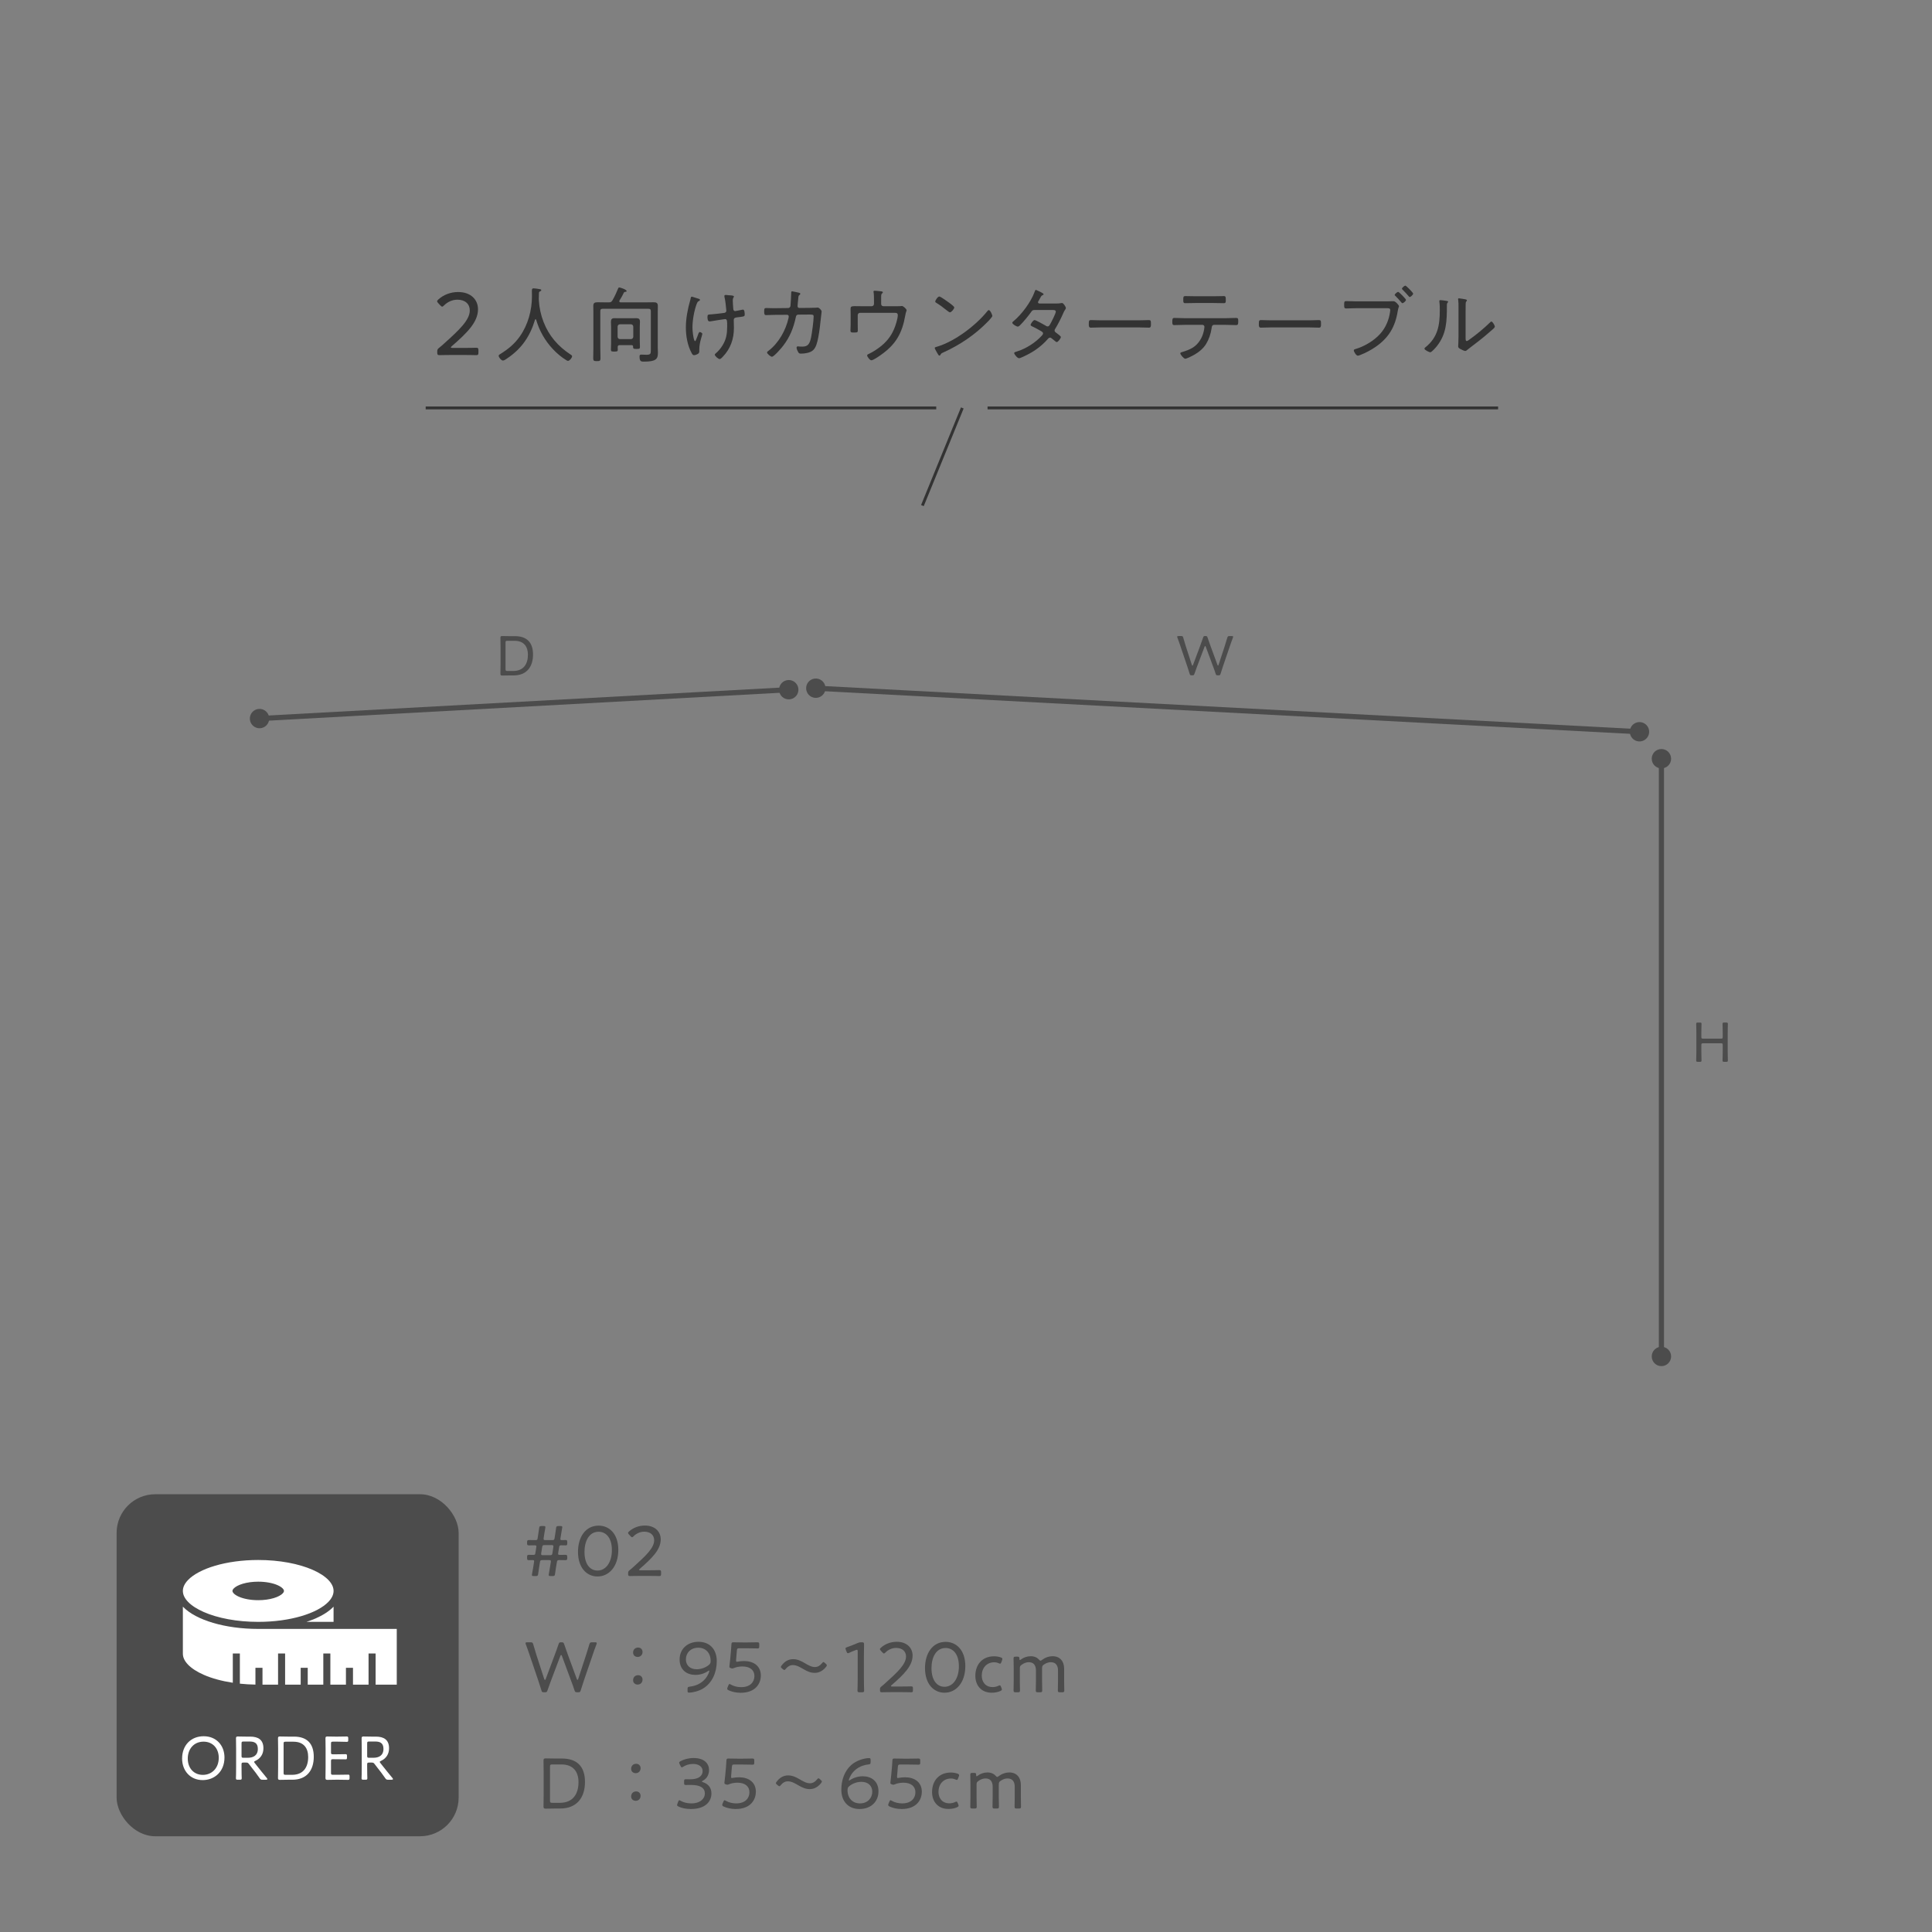 <?xml version="1.0" encoding="UTF-8"?>
<svg xmlns="http://www.w3.org/2000/svg" version="1.1" viewBox="0 0 750 750">
  <rect x="0" y="0" width="750" height="750" fill="#808080" stroke="none"/>
  <defs>
    <style>
      .cls-1 {
        fill: none;
      }

      .cls-2 {
        fill: #fff;
      }

      .cls-3 {
        fill: #333;
      }

      .cls-4 {
        fill: #4c4c4c;
      }
    </style>
  </defs>
  <!-- Generator: Adobe Illustrator 28.6.0, SVG Export Plug-In . SVG Version: 1.2.0 Build 709)  -->
  <g>
    <g id="layout">
      <g>
        <rect class="cls-4" x="45.27" y="580.063" width="132.774" height="132.774" rx="15" ry="15"/>
        <g>
          <path class="cls-2" d="M100.241,632.344c-6.464-.001-12.474-.856-17.508-2.342-5.033-1.493-9.1-3.586-11.689-6.247l-.054-.059v18.277c.001,1.406.64,2.821,2.021,4.255,1.374,1.424,3.471,2.793,6.126,3.95,3.09,1.353,6.94,2.409,11.24,3.064v-11.353h2.738v11.706c1.947.208,3.967.331,6.046.364v-6.526h2.738v6.55h6.045v-12.093h2.738v12.093h6.045v-6.55h2.738v6.55h6.046v-12.093h2.738v12.093h6.046v-6.55h2.738v6.55h6.045v-12.093h2.738v12.093h8.213v-21.639h-53.784Z"/>
          <path class="cls-2" d="M118.957,629.606h10.533v-5.91l-.054.059c-1.726,1.778-4.112,3.291-6.998,4.554-1.084.473-2.262.898-3.482,1.297Z"/>
          <path class="cls-2" d="M79.137,625.802c5.309,2.323,12.811,3.807,21.104,3.804,6.22,0,11.992-.829,16.732-2.23,4.741-1.392,8.439-3.385,10.497-5.525,1.381-1.434,2.02-2.848,2.021-4.255-.001-1.408-.64-2.82-2.021-4.255-1.374-1.424-3.471-2.792-6.126-3.95-5.309-2.325-12.811-3.808-21.103-3.804-6.22-.001-11.993.829-16.733,2.228-4.741,1.391-8.439,3.385-10.497,5.526-1.381,1.434-2.02,2.847-2.021,4.255.001,1.406.64,2.821,2.021,4.255,1.374,1.424,3.471,2.793,6.126,3.95ZM90.755,616.619c.597-.632,1.854-1.339,3.521-1.823,1.666-.492,3.733-.793,5.964-.791,2.973-.004,5.66.537,7.484,1.339.912.396,1.6.858,1.998,1.275.406.426.507.732.508.978-.001.245-.102.552-.508.979-.596.631-1.853,1.339-3.52,1.823-1.666.492-3.732.791-5.963.791-2.974.003-5.661-.537-7.485-1.339-.912-.396-1.6-.858-2-1.275-.406-.427-.505-.734-.507-.979.001-.246.1-.552.507-.978Z"/>
        </g>
        <g>
          <path class="cls-2" d="M87.142,682.265c0,5.556-3.961,8.768-8.454,8.768-4.879,0-7.995-3.695-7.995-8.357,0-5.145,3.406-8.671,8.382-8.671,4.903,0,8.067,3.575,8.067,8.261ZM72.891,682.676c0,3.696,2.343,6.329,5.869,6.329,3.358,0,6.16-2.488,6.16-6.643,0-3.671-2.367-6.256-5.894-6.256-3.769,0-6.135,2.874-6.135,6.57Z"/>
          <path class="cls-2" d="M93.763,686.058c0,.749,0,1.739.024,2.56.024.821.048,1.498.048,1.667,0,.507-.145.604-.725.604h-.797c-.58,0-.725-.096-.725-.604,0-.145.024-.773.048-1.546.024-.87.024-1.933.024-2.681v-7.126c0-1.425-.048-3.961-.048-4.13,0-.531.169-.7.7-.7.169,0,1.981.048,3.116.048h1.691c3.043,0,5.145,1.159,5.145,4.517,0,2.271-1.135,3.986-3.14,4.903-.314.145-.459.242-.459.387,0,.121.072.242.241.459l.797,1.015c1.208,1.546,2.294,2.874,3.889,4.807.145.169.193.29.193.411,0,.169-.193.241-.556.241h-1.304c-.628,0-.797-.096-1.16-.628-1.014-1.473-1.98-2.753-2.995-4.01l-1.111-1.449c-.362-.483-.556-.58-1.16-.58h-1.014c-.604,0-.725.121-.725.725v1.111ZM93.763,681.637c0,.604.121.725.725.725h1.739c1.957,0,3.865-.797,3.865-3.454,0-2.439-1.57-2.85-3.164-2.85h-2.439c-.604,0-.725.121-.725.725v4.855Z"/>
          <path class="cls-2" d="M111.734,690.888c-1.135,0-2.947.048-3.116.048-.531,0-.7-.169-.7-.7,0-.169.048-2.706.048-4.106v-7.222c0-1.425-.048-3.937-.048-4.106,0-.531.169-.7.7-.7.169,0,1.981.048,3.116.048h2.391c4.976,0,7.681,2.633,7.681,7.826,0,5.217-2.681,8.913-8.333,8.913h-1.739ZM110.092,688.255c0,.604.121.725.725.725h2.584c4.372,0,6.232-2.971,6.232-6.908,0-3.454-1.715-5.942-5.7-5.942h-3.116c-.604,0-.725.121-.725.725v11.401Z"/>
          <path class="cls-2" d="M131.711,688.956c1.159,0,3.02-.048,3.454-.048s.531.145.531.701v.604c0,.58-.097.725-.604.725-.387,0-2.223-.048-3.382-.048h-1.546c-.966,0-2.681.048-3.02.048-.507,0-.797-.072-.797-.7,0-.169.048-2.706.048-4.106v-7.222c0-1.425-.048-3.937-.048-4.106,0-.531.169-.7.7-.7.169,0,1.981.048,3.116.048h1.039c1.208,0,3.068-.048,3.382-.048.507,0,.604.145.604.725v.652c0,.58-.096.701-.604.701-.314,0-2.222-.072-3.382-.072h-1.98c-.604,0-.725.121-.725.725v3.454c0,.604.121.725.725.725h1.498c1.135,0,3.067-.048,3.381-.048.507,0,.604.145.604.725v.58c0,.556-.097.701-.531.701-.483,0-2.053-.048-4.952-.048-.604,0-.725.121-.725.725v4.589c0,.604.121.725.725.725h2.488Z"/>
          <path class="cls-2" d="M142.533,686.058c0,.749,0,1.739.024,2.56.024.821.048,1.498.048,1.667,0,.507-.145.604-.725.604h-.797c-.58,0-.725-.096-.725-.604,0-.145.024-.773.048-1.546.024-.87.024-1.933.024-2.681v-7.126c0-1.425-.048-3.961-.048-4.13,0-.531.169-.7.7-.7.169,0,1.981.048,3.116.048h1.691c3.043,0,5.145,1.159,5.145,4.517,0,2.271-1.135,3.986-3.14,4.903-.314.145-.459.242-.459.387,0,.121.072.242.241.459l.797,1.015c1.208,1.546,2.294,2.874,3.889,4.807.145.169.193.29.193.411,0,.169-.193.241-.556.241h-1.304c-.628,0-.797-.096-1.16-.628-1.014-1.473-1.98-2.753-2.995-4.01l-1.111-1.449c-.362-.483-.556-.58-1.16-.58h-1.014c-.604,0-.725.121-.725.725v1.111ZM142.533,681.637c0,.604.121.725.725.725h1.739c1.957,0,3.865-.797,3.865-3.454,0-2.439-1.57-2.85-3.164-2.85h-2.439c-.604,0-.725.121-.725.725v4.855Z"/>
        </g>
      </g>
      <g>
        <path class="cls-4" d="M207.239,611.817c-.56,0-.756-.084-.756-.42,0-.112.028-.252.057-.42.168-.784.279-1.512.392-2.184l.392-2.464c.028-.112.028-.224.028-.308,0-.28-.14-.392-.644-.392-.42,0-1.036.028-1.4.028-.588,0-.7-.168-.7-.84v-.392c0-.728.141-.84.868-.84.588.028,1.008.028,1.624.028.561,0,.645-.196.729-.7l.363-2.324c.028-.112.028-.224.028-.308,0-.28-.14-.392-.7-.392-.812,0-1.399.028-2.044.028-.728,0-.868-.112-.868-.84v-.392c0-.728.141-.84.868-.84.588,0,1.232.028,2.296.028.729,0,.868-.112.952-.84l.252-1.652c.112-.644.224-1.4.309-2.1.084-.756.224-.868.951-.868h.729c.56,0,.756.084.756.42,0,.112-.028.252-.056.42-.141.728-.252,1.512-.364,2.128l-.252,1.652c-.028.14-.028.28-.028.364,0,.392.168.476.729.476h2.575c.729,0,.868-.112.98-.84l.252-1.652c.084-.588.196-1.372.308-2.1.084-.756.225-.868.952-.868h.7c.56,0,.756.084.756.42,0,.112-.028.252-.056.42-.141.784-.252,1.512-.364,2.156l-.28,1.764c-.027.112-.027.224-.027.308,0,.28.14.392.615.392.505,0,1.064-.028,1.4-.028.561,0,.645.196.645.84v.392c0,.644-.084.84-.645.84-.504,0-.896-.028-1.68-.028-.616,0-.729.168-.812.672l-.392,2.38c-.028.084-.028.168-.028.252,0,.308.168.42.729.42.896,0,1.428,0,1.96-.028.756,0,.868.112.868.84v.392c0,.728-.112.84-.868.84-.532-.028-1.064-.028-2.185-.028-.728,0-.868.112-.979.84l-.393,2.352c-.084.616-.195,1.372-.308,2.128-.084.756-.224.868-.952.868h-.756c-.56,0-.756-.084-.756-.42,0-.112.028-.252.056-.42.141-.756.252-1.512.364-2.156l.392-2.352c.028-.14.028-.28.028-.364,0-.392-.168-.476-.728-.476h-2.549c-.728,0-.867.112-.979.84l-.364,2.324c-.112.644-.196,1.4-.308,2.156-.084.756-.225.868-.952.868h-.729ZM210.095,602.885c-.028.14-.028.28-.028.364,0,.392.168.476.729.476h2.688c.729,0,.868-.112.98-.84l.336-2.24c.028-.14.028-.28.028-.364,0-.392-.169-.476-.729-.476h-2.66c-.728,0-.868.112-.979.84l-.364,2.24Z"/>
        <path class="cls-4" d="M240.028,601.653c0,6.524-3.668,10.332-8.064,10.332-4.172,0-7.588-3.332-7.588-9.576,0-5.6,2.856-10.164,8.008-10.164,4.116,0,7.645,3.164,7.645,9.408ZM226.896,602.465c0,4.704,2.128,7.224,5.067,7.224,3.137,0,5.572-3.052,5.572-7.952,0-4.732-2.268-7.112-5.152-7.112-3.695,0-5.487,3.612-5.487,7.84Z"/>
        <path class="cls-4" d="M251.899,609.577c.784,0,1.876,0,2.716-.028.645-.028,1.148-.028,1.316-.028.588,0,.7.168.7.84v.616c0,.672-.112.84-.7.84-.141,0-.616,0-1.204-.028-.868-.028-2.016-.028-2.828-.028h-3.472c-.756,0-1.792,0-2.604.028-.616.028-1.12.028-1.288.028-.588,0-.699-.168-.699-.84v-.196c0-.7.084-.84.672-1.316.476-.364.952-.784,1.372-1.176,4.872-4.368,8.063-7.392,8.063-10.36,0-1.96-1.399-3.332-3.836-3.332-1.708,0-3.164.784-4.144,1.764-.252.252-.42.392-.588.392-.169,0-.337-.14-.616-.42l-.588-.644c-.225-.252-.364-.42-.364-.588,0-.196.14-.364.42-.616,1.512-1.344,3.64-2.268,6.104-2.268,3.977,0,6.16,2.408,6.16,5.348,0,4.004-3.359,7.308-8.12,11.452-.224.196-.308.308-.308.392,0,.112.168.168.504.168h3.332Z"/>
        <path class="cls-4" d="M213.875,652.488c-.448,1.204-.868,2.352-1.316,3.64-.224.7-.336.812-1.063.812h-.309c-.756,0-.84-.112-1.036-.84-.392-1.26-.756-2.408-1.176-3.668l-3.332-9.828c-.476-1.4-.924-2.744-1.512-4.256-.084-.224-.112-.364-.112-.476,0-.28.196-.336.672-.336h1.232c.756,0,.896.112,1.092.84.42,1.456.812,2.744,1.232,4.088l3.023,9.352c.084.224.168.336.28.336.084,0,.196-.112.28-.308l3.472-9.296c.532-1.428,1.008-2.716,1.512-4.228.225-.672.364-.784.98-.784h.252c.616,0,.756.112.979.784.504,1.512.98,2.828,1.484,4.2l3.416,9.296c.084.224.168.308.28.308.084,0,.168-.112.252-.336l3.052-9.324c.42-1.344.84-2.604,1.26-4.088.224-.728.364-.84,1.12-.84h1.092c.477,0,.672.056.672.336,0,.112-.027.252-.111.476-.588,1.54-1.064,2.856-1.513,4.228l-3.388,9.884c-.42,1.232-.784,2.38-1.176,3.668-.225.7-.309.812-1.064.812h-.308c-.756,0-.84-.112-1.092-.812-.42-1.288-.812-2.436-1.288-3.64l-3.584-9.688c-.084-.224-.196-.336-.28-.336-.112,0-.224.112-.308.336l-3.668,9.688Z"/>
        <path class="cls-4" d="M249.435,641.288c0,1.036-.7,1.932-1.903,1.932-1.009,0-1.765-.672-1.765-1.68,0-1.036.672-1.96,1.96-1.96.952,0,1.708.672,1.708,1.708ZM249.435,652.012c0,1.036-.7,1.932-1.903,1.932-1.009,0-1.765-.672-1.765-1.68,0-1.036.672-1.96,1.96-1.96.952,0,1.708.672,1.708,1.708Z"/>
        <path class="cls-4" d="M271.135,637.34c4.34,0,7.111,2.884,7.111,7.504,0,4.228-1.624,8.372-5.319,10.64-1.681,1.036-4.116,1.596-5.433,1.596-.476,0-.588-.168-.588-.784v-.588c0-.756.112-.868.868-.952,2.66-.308,4.816-1.484,6.244-3.332.672-.868,1.344-2.296,1.344-2.772,0-.084-.028-.14-.084-.14-.084,0-.224.056-.42.196-1.344.924-3.108,1.484-4.9,1.484-3.22,0-6.132-1.82-6.132-5.992,0-4.116,3.108-6.86,7.309-6.86ZM271.078,639.636c-3.052,0-4.815,2.128-4.815,4.536,0,2.212,1.54,3.836,4.199,3.836,1.597,0,3.36-.588,4.648-1.624.7-.56.756-.952.756-1.624,0-3.164-1.988-5.124-4.788-5.124Z"/>
        <path class="cls-4" d="M288.887,644.816c3.557,0,6.468,1.848,6.468,5.6,0,3.136-2.044,6.72-7.84,6.72-1.68,0-3.359-.364-4.62-.952-.42-.196-.588-.364-.588-.616,0-.14.028-.308.141-.56l.279-.672c.168-.42.28-.616.477-.616.084,0,.252.084.56.252,1.064.616,2.492.98,3.92.98,3.668,0,5.181-2.1,5.181-4.34,0-2.324-1.792-3.696-4.62-3.696-1.261,0-2.408.224-3.332.616-.28.112-.42.168-.616.168-.14,0-.308-.028-.588-.14-.448-.168-.561-.252-.561-.532,0-.112,0-.224.028-.364.112-.868.196-1.68.28-2.52l.308-3.304c.084-1.036.112-1.652.168-2.464.028-.672.141-.84.729-.84.363,0,2.492.056,3.863.056h1.456c1.372,0,3.696-.056,4.061-.056.588,0,.7.168.7.84v.728c0,.644-.112.812-.616.812-.561,0-2.772-.056-4.145-.056h-2.996c-.728,0-.84.112-.924.84l-.308,3.696v.252c0,.336.056.448.308.448.112,0,.252-.028.42-.056.7-.14,1.54-.224,2.408-.224Z"/>
        <path class="cls-4" d="M320.975,646.468c0,.168-.112.364-.308.616-1.148,1.428-2.604,2.324-4.396,2.324-1.652,0-2.939-.644-4.228-1.372-1.456-.812-2.717-1.652-4.284-1.652-1.036,0-1.988.532-2.688,1.428-.252.308-.42.476-.588.476-.14,0-.308-.112-.588-.336l-.308-.252c-.309-.252-.448-.42-.448-.616,0-.168.112-.336.336-.616,1.12-1.484,2.576-2.38,4.424-2.38,1.652,0,2.996.672,4.229,1.372,1.428.812,2.716,1.68,4.228,1.68,1.092,0,2.016-.56,2.716-1.456.252-.308.42-.476.588-.476s.336.14.588.364l.309.28c.28.252.42.42.42.616Z"/>
        <path class="cls-4" d="M335.368,651.34c0,.812,0,1.932.028,2.884.027.924.056,1.848.056,2.016,0,.588-.168.7-.84.7h-.896c-.672,0-.84-.112-.84-.7,0-.196.028-1.008.056-1.988.028-.98.028-2.1.028-2.912v-10.22c0-.476-.056-.672-.308-.672-.112,0-.28.028-.477.112-.896.336-1.764.7-2.464,1.036-.252.112-.42.168-.56.168-.252,0-.364-.196-.532-.616l-.252-.672c-.084-.224-.14-.392-.14-.532,0-.252.195-.392.644-.532,1.176-.42,2.744-1.008,3.864-1.512.644-.28.924-.364,1.624-.364h.224c.729,0,.84.14.84.868,0,.952-.056,3.5-.056,4.732v8.204Z"/>
        <path class="cls-4" d="M349.674,654.7c.784,0,1.876,0,2.716-.028.645-.028,1.148-.028,1.316-.028.588,0,.7.168.7.84v.616c0,.672-.112.84-.7.84-.141,0-.616,0-1.204-.028-.868-.028-2.016-.028-2.828-.028h-3.472c-.756,0-1.792,0-2.604.028-.616.028-1.12.028-1.288.028-.588,0-.699-.168-.699-.84v-.196c0-.7.084-.84.672-1.316.476-.364.952-.784,1.372-1.176,4.872-4.368,8.063-7.392,8.063-10.36,0-1.96-1.399-3.332-3.836-3.332-1.708,0-3.164.784-4.144,1.764-.252.252-.42.392-.588.392-.169,0-.337-.14-.616-.42l-.588-.644c-.225-.252-.364-.42-.364-.588,0-.196.14-.364.42-.616,1.512-1.344,3.64-2.268,6.104-2.268,3.977,0,6.16,2.408,6.16,5.348,0,4.004-3.359,7.308-8.12,11.452-.224.196-.308.308-.308.392,0,.112.168.168.504.168h3.332Z"/>
        <path class="cls-4" d="M374.735,646.776c0,6.524-3.668,10.332-8.064,10.332-4.172,0-7.588-3.332-7.588-9.576,0-5.6,2.856-10.164,8.008-10.164,4.116,0,7.645,3.164,7.645,9.408ZM361.603,647.588c0,4.704,2.128,7.224,5.067,7.224,3.137,0,5.572-3.052,5.572-7.952,0-4.732-2.268-7.112-5.152-7.112-3.695,0-5.487,3.612-5.487,7.84Z"/>
        <path class="cls-4" d="M388.93,655.848c0,.28-.196.42-.616.616-.868.392-2.016.644-3.276.644-4.424,0-6.411-3.164-6.411-6.552,0-4.312,2.632-7.588,7.308-7.588.924,0,1.82.168,2.548.42.448.168.645.336.645.616,0,.112-.028.252-.112.476l-.252.7c-.168.448-.28.644-.504.644-.141,0-.336-.056-.588-.168-.477-.224-1.064-.364-1.681-.364-3.023,0-4.872,2.268-4.872,5.18,0,2.156,1.177,4.452,4.284,4.452.729,0,1.54-.196,2.128-.476.28-.14.448-.196.588-.196.225,0,.336.196.504.616l.168.448c.084.224.141.392.141.532Z"/>
        <path class="cls-4" d="M395.903,652.6c0,1.26.056,3.276.056,3.64,0,.588-.168.7-.84.7h-.812c-.673,0-.841-.112-.841-.7,0-.364.057-2.38.057-3.64v-5.124c0-1.288-.057-3.304-.057-3.668,0-.588.168-.7.841-.7h.644c.644,0,.784.14.784.784,0,.364.056.532.196.532.084,0,.224-.084.42-.224,1.063-.784,2.352-1.26,3.779-1.26,1.372,0,2.492.504,3.221,1.344.252.28.392.392.56.392.14,0,.308-.084.56-.28,1.177-.896,2.633-1.456,4.2-1.456,2.772,0,4.424,1.96,4.424,4.788v4.872c0,1.26.057,3.276.057,3.64,0,.588-.168.7-.84.7h-.812c-.672,0-.84-.112-.84-.7,0-.364.056-2.38.056-3.64v-4.144c0-1.96-.896-3.192-2.8-3.192-.812,0-1.68.252-2.604.868-.7.476-.784.756-.784,1.596v4.872c0,1.26.056,3.276.056,3.64,0,.588-.168.7-.84.7h-.812c-.672,0-.84-.112-.84-.7,0-.364.057-2.38.057-3.64v-4.144c0-1.96-.868-3.192-2.772-3.192-.896,0-1.876.308-2.828,1.036-.504.364-.644.616-.644,1.26v5.04Z"/>
        <path class="cls-4" d="M215.414,702.064c-1.315,0-3.416.056-3.611.056-.616,0-.812-.196-.812-.812,0-.196.056-3.136.056-4.76v-8.372c0-1.652-.056-4.564-.056-4.76,0-.616.196-.812.812-.812.195,0,2.296.056,3.611.056h2.772c5.768,0,8.903,3.052,8.903,9.072,0,6.048-3.107,10.332-9.659,10.332h-2.017ZM213.511,699.012c0,.7.14.84.84.84h2.996c5.067,0,7.224-3.444,7.224-8.008,0-4.004-1.988-6.888-6.608-6.888h-3.611c-.7,0-.84.14-.84.84v13.216Z"/>
        <path class="cls-4" d="M248.678,686.412c0,1.036-.7,1.932-1.903,1.932-1.009,0-1.765-.672-1.765-1.68,0-1.036.672-1.96,1.96-1.96.952,0,1.708.672,1.708,1.708ZM248.678,697.136c0,1.036-.7,1.932-1.903,1.932-1.009,0-1.765-.672-1.765-1.68,0-1.036.672-1.96,1.96-1.96.952,0,1.708.672,1.708,1.708Z"/>
        <path class="cls-4" d="M272.451,691.564c0,.084.141.168.393.252,2.296.756,3.332,2.352,3.332,4.424,0,2.996-2.24,6.02-7.98,6.02-1.903,0-3.611-.392-4.731-.924-.42-.196-.616-.336-.616-.616,0-.14.056-.308.14-.532l.252-.7c.141-.42.252-.616.448-.616.14,0,.336.084.588.224.952.532,2.38.98,4.061.98,3.668,0,5.292-1.988,5.292-3.836,0-2.128-1.681-3.332-5.433-3.332-.7,0-1.624.028-1.987.028-.561,0-.645-.196-.645-.84v-.56c0-.644.084-.84.645-.84.363,0,1.147.028,1.707.028,3.584,0,4.845-1.54,4.845-3.192,0-1.68-1.456-2.772-3.725-2.772-1.512,0-2.855.476-3.779,1.064-.252.168-.448.252-.588.252-.196,0-.309-.196-.505-.588l-.336-.672c-.111-.252-.168-.42-.168-.56,0-.252.168-.392.561-.588,1.315-.7,3.052-1.204,5.04-1.204,4.228,0,5.992,2.212,5.992,4.676,0,1.428-.589,3.192-2.437,4.144-.28.14-.364.224-.364.28Z"/>
        <path class="cls-4" d="M286.953,689.94c3.557,0,6.468,1.848,6.468,5.6,0,3.136-2.044,6.72-7.84,6.72-1.68,0-3.359-.364-4.62-.952-.42-.196-.588-.364-.588-.616,0-.14.028-.308.141-.56l.279-.672c.168-.42.28-.616.477-.616.084,0,.252.084.56.252,1.064.616,2.492.98,3.92.98,3.668,0,5.181-2.1,5.181-4.34,0-2.324-1.792-3.696-4.62-3.696-1.261,0-2.408.224-3.332.616-.28.112-.42.168-.616.168-.14,0-.308-.028-.588-.14-.448-.168-.561-.252-.561-.532,0-.112,0-.224.028-.364.112-.868.196-1.68.28-2.52l.308-3.304c.084-1.036.112-1.652.168-2.464.028-.672.141-.84.729-.84.363,0,2.492.056,3.863.056h1.456c1.372,0,3.696-.056,4.061-.056.588,0,.7.168.7.84v.728c0,.644-.112.812-.616.812-.561,0-2.772-.056-4.145-.056h-2.996c-.728,0-.84.112-.924.84l-.308,3.696v.252c0,.336.056.448.308.448.112,0,.252-.028.42-.056.7-.14,1.54-.224,2.408-.224Z"/>
        <path class="cls-4" d="M319.042,691.592c0,.168-.112.364-.308.616-1.148,1.428-2.604,2.324-4.396,2.324-1.652,0-2.939-.644-4.228-1.372-1.456-.812-2.717-1.652-4.284-1.652-1.036,0-1.988.532-2.688,1.428-.252.308-.42.476-.588.476-.14,0-.308-.112-.588-.336l-.308-.252c-.309-.252-.448-.42-.448-.616,0-.168.112-.336.336-.616,1.12-1.484,2.576-2.38,4.424-2.38,1.652,0,2.996.672,4.229,1.372,1.428.812,2.716,1.68,4.228,1.68,1.092,0,2.016-.56,2.716-1.456.252-.308.42-.476.588-.476s.336.14.588.364l.309.28c.28.252.42.42.42.616Z"/>
        <path class="cls-4" d="M334.918,689.548c3.22,0,6.104,1.792,6.104,5.852,0,4.116-3.08,6.86-7.308,6.86-4.341,0-7.112-2.884-7.112-7.532,0-3.612,1.204-7.168,3.808-9.52,2.044-1.848,5.181-2.716,6.973-2.716.476,0,.588.168.588.784v.728c0,.756-.112.868-.868.952-2.828.336-5.068,1.624-6.496,3.696-.476.728-1.092,1.988-1.092,2.408,0,.084.028.14.084.14.084,0,.224-.056.42-.196,1.344-.896,3.108-1.456,4.9-1.456ZM329.71,693.356c-.561.448-.7.868-.7,1.596,0,3.164,2.016,5.124,4.815,5.124,3.024,0,4.788-2.128,4.788-4.536,0-2.212-1.54-3.836-4.228-3.836-1.597,0-3.389.588-4.676,1.652Z"/>
        <path class="cls-4" d="M351.382,689.94c3.556,0,6.468,1.848,6.468,5.6,0,3.136-2.044,6.72-7.84,6.72-1.68,0-3.359-.364-4.62-.952-.42-.196-.588-.364-.588-.616,0-.14.028-.308.141-.56l.279-.672c.168-.42.28-.616.477-.616.084,0,.252.084.56.252,1.064.616,2.492.98,3.92.98,3.668,0,5.181-2.1,5.181-4.34,0-2.324-1.792-3.696-4.62-3.696-1.261,0-2.408.224-3.332.616-.28.112-.42.168-.616.168-.14,0-.308-.028-.588-.14-.448-.168-.561-.252-.561-.532,0-.112,0-.224.028-.364.112-.868.196-1.68.28-2.52l.308-3.304c.084-1.036.112-1.652.168-2.464.028-.672.141-.84.729-.84.363,0,2.492.056,3.863.056h1.456c1.372,0,3.696-.056,4.061-.056.588,0,.7.168.7.84v.728c0,.644-.112.812-.616.812-.561,0-2.772-.056-4.145-.056h-2.996c-.728,0-.84.112-.924.84l-.308,3.696v.252c0,.336.056.448.308.448.112,0,.252-.028.42-.056.7-.14,1.54-.224,2.408-.224Z"/>
        <path class="cls-4" d="M372.13,700.972c0,.28-.196.42-.616.616-.868.392-2.016.644-3.276.644-4.424,0-6.411-3.164-6.411-6.552,0-4.312,2.632-7.588,7.308-7.588.924,0,1.82.168,2.548.42.448.168.645.336.645.616,0,.112-.028.252-.112.476l-.252.7c-.168.448-.28.644-.504.644-.141,0-.336-.056-.588-.168-.477-.224-1.064-.364-1.681-.364-3.023,0-4.872,2.268-4.872,5.18,0,2.156,1.177,4.452,4.284,4.452.729,0,1.54-.196,2.128-.476.28-.14.448-.196.588-.196.225,0,.336.196.504.616l.168.448c.084.224.141.392.141.532Z"/>
        <path class="cls-4" d="M379.103,697.724c0,1.26.056,3.276.056,3.64,0,.588-.168.7-.84.7h-.812c-.673,0-.841-.112-.841-.7,0-.364.057-2.38.057-3.64v-5.124c0-1.288-.057-3.304-.057-3.668,0-.588.168-.7.841-.7h.644c.644,0,.784.14.784.784,0,.364.056.532.196.532.084,0,.224-.084.42-.224,1.063-.784,2.352-1.26,3.779-1.26,1.372,0,2.492.504,3.221,1.344.252.28.392.392.56.392.14,0,.308-.084.56-.28,1.177-.896,2.633-1.456,4.2-1.456,2.772,0,4.424,1.96,4.424,4.788v4.872c0,1.26.057,3.276.057,3.64,0,.588-.168.7-.84.7h-.812c-.672,0-.84-.112-.84-.7,0-.364.056-2.38.056-3.64v-4.144c0-1.96-.896-3.192-2.8-3.192-.812,0-1.68.252-2.604.868-.7.476-.784.756-.784,1.596v4.872c0,1.26.056,3.276.056,3.64,0,.588-.168.7-.84.7h-.812c-.673,0-.841-.112-.841-.7,0-.364.057-2.38.057-3.64v-4.144c0-1.96-.868-3.192-2.772-3.192-.896,0-1.876.308-2.828,1.036-.504.364-.644.616-.644,1.26v5.04Z"/>
      </g>
      <g>
        <rect class="cls-4" x="643.961" y="294.343" width="2" height="232.414"/>
        <circle class="cls-4" cx="644.961" cy="294.531" r="3.76"/>
        <path class="cls-4" d="M641.202,526.568c0,2.076,1.684,3.76,3.76,3.76s3.76-1.684,3.76-3.76c0-2.076-1.684-3.76-3.76-3.76s-3.76,1.684-3.76,3.76Z"/>
      </g>
      <g>
        <rect class="cls-4" x="475.571" y="115.326" width="2" height="320.571" transform="translate(176.168 736.958) rotate(-86.972)"/>
        <path class="cls-4" d="M316.499,270.909c-2.073-.11-3.666-1.88-3.556-3.953.109-2.073,1.88-3.666,3.953-3.556,2.073.11,3.666,1.88,3.556,3.953-.11,2.073-1.88,3.666-3.953,3.556Z"/>
        <path class="cls-4" d="M636.247,287.824c2.073.11,3.844-1.483,3.953-3.556.11-2.073-1.482-3.843-3.556-3.953-2.073-.11-3.844,1.483-3.953,3.556-.11,2.073,1.482,3.844,3.556,3.953Z"/>
      </g>
      <g>
        <rect class="cls-4" x="100.407" y="272.343" width="206.122" height="2" transform="translate(-14.58 11.483) rotate(-3.121)"/>
        <path class="cls-4" d="M100.953,282.701c-2.073.113-3.846-1.476-3.959-3.549s1.476-3.846,3.549-3.959c2.073-.113,3.846,1.476,3.959,3.549s-1.476,3.846-3.549,3.959Z"/>
        <path class="cls-4" d="M306.393,271.493c2.073-.113,3.663-1.886,3.55-3.959-.113-2.073-1.886-3.662-3.959-3.549-2.073.113-3.663,1.886-3.55,3.959.113,2.073,1.886,3.662,3.959,3.549Z"/>
      </g>
      <path class="cls-4" d="M464.727,258.66c-.352.946-.682,1.849-1.034,2.86-.176.55-.264.638-.836.638h-.242c-.594,0-.66-.088-.814-.659-.308-.99-.594-1.893-.924-2.883l-2.618-7.724c-.374-1.1-.726-2.156-1.188-3.344-.066-.176-.088-.286-.088-.374,0-.221.154-.265.528-.265h.968c.594,0,.704.088.858.66.33,1.145.638,2.156.968,3.213l2.376,7.349c.066.177.132.265.22.265.066,0,.154-.088.22-.242l2.728-7.306c.418-1.122.792-2.134,1.188-3.322.176-.528.286-.616.77-.616h.198c.484,0,.594.088.77.616.396,1.188.77,2.223,1.166,3.301l2.685,7.305c.066.177.132.242.22.242.066,0,.132-.088.198-.264l2.398-7.327c.33-1.057.66-2.047.99-3.213.176-.572.286-.66.88-.66h.858c.375,0,.528.044.528.265,0,.088-.022.198-.088.374-.462,1.21-.836,2.244-1.188,3.322l-2.662,7.768c-.33.968-.616,1.87-.924,2.882-.176.55-.242.638-.836.638h-.242c-.594,0-.66-.088-.858-.638-.33-1.012-.638-1.914-1.012-2.86l-2.816-7.613c-.066-.176-.154-.264-.22-.264-.088,0-.176.088-.242.264l-2.882,7.613Z"/>
      <path class="cls-4" d="M660.462,407.799c0,.551,0,1.255.022,1.914.022.881.044,1.761.044,1.937,0,.462-.132.55-.66.55h-.748c-.528,0-.66-.088-.66-.55,0-.176.022-1.034.044-1.914.022-.682.022-1.386.022-1.937v-6.446c0-.595,0-1.387-.022-2.091-.022-.814-.044-1.606-.044-1.76,0-.463.132-.551.66-.551h.748c.528,0,.66.088.66.551,0,.153-.022.945-.044,1.738-.022.726-.022,1.518-.022,2.112v1.188c0,.551.11.66.66.66h6.975c.55,0,.66-.109.66-.66v-1.188c0-.551,0-1.255-.022-1.915-.022-.88-.044-1.76-.044-1.936,0-.463.132-.551.66-.551h.748c.528,0,.66.088.66.551,0,.153-.022,1.012-.044,1.892-.022.66-.022,1.387-.022,1.959v6.446c0,.551,0,1.299.022,1.98.022.858.044,1.717.044,1.87,0,.462-.132.55-.66.55h-.748c-.528,0-.66-.088-.66-.55,0-.153.022-1.034.044-1.892.022-.683.022-1.408.022-1.959v-2.134c0-.551-.11-.66-.66-.66h-6.975c-.55,0-.66.109-.66.66v2.134Z"/>
      <path class="cls-4" d="M197.745,262.202c-1.034,0-2.684.045-2.838.045-.484,0-.638-.154-.638-.639,0-.154.044-2.464.044-3.74v-6.579c0-1.298-.044-3.587-.044-3.74,0-.484.154-.639.638-.639.154,0,1.804.044,2.838.044h2.178c4.533,0,6.997,2.398,6.997,7.129,0,4.753-2.442,8.119-7.591,8.119h-1.584ZM196.249,259.804c0,.55.11.66.66.66h2.354c3.982,0,5.677-2.707,5.677-6.293,0-3.146-1.562-5.413-5.193-5.413h-2.838c-.55,0-.66.11-.66.66v10.386Z"/>
      <g>
        <path class="cls-3" d="M179.814,135.068c.98,0,2.345,0,3.396-.035.805-.035,1.435-.035,1.645-.035.735,0,.875.21.875,1.05v.77c0,.84-.14,1.05-.875,1.05-.175,0-.77,0-1.505-.035-1.085-.035-2.52-.035-3.535-.035h-4.34c-.945,0-2.24,0-3.255.035-.77.035-1.4.035-1.61.035-.735,0-.875-.21-.875-1.05v-.245c0-.875.105-1.05.84-1.646.595-.455,1.19-.98,1.715-1.47,6.091-5.46,10.081-9.241,10.081-12.951,0-2.45-1.75-4.166-4.796-4.166-2.135,0-3.955.98-5.18,2.206-.315.315-.525.49-.735.49s-.42-.175-.77-.525l-.735-.805c-.28-.315-.455-.525-.455-.735,0-.245.175-.455.525-.771,1.89-1.68,4.55-2.835,7.631-2.835,4.97,0,7.701,3.01,7.701,6.686,0,5.005-4.2,9.136-10.151,14.316-.28.245-.385.385-.385.49,0,.14.21.21.63.21h4.165Z"/>
        <path class="cls-3" d="M207.915,123.933c-.128,0-.192.096-.224.192-1.92,6.431-5.216,11.263-10.815,15.007-.416.288-1.152.832-1.632.832-.64,0-1.664-1.248-1.664-1.856,0-.32.32-.48.736-.736,3.008-1.888,5.407-3.839,7.487-6.783,3.168-4.48,4.704-10.144,4.704-15.615,0-.704-.032-1.408-.032-2.112,0-.704.16-.928.672-.928.416,0,1.792.192,2.24.288.352.064.736.096.736.416,0,.288-.384.416-.608.544-.192.096-.288.256-.288.48-.032.8-.064,1.568-.064,2.368,0,.224.032.512.032.736.16,2.72.8,5.6,1.792,8.16,2.08,5.408,5.632,9.503,10.463,12.671.256.16.64.384.64.672,0,.64-.992,1.824-1.6,1.824-.192,0-.416-.128-.576-.224-1.92-1.152-3.84-2.784-5.344-4.416-3.008-3.2-5.216-7.104-6.431-11.327-.032-.096-.096-.192-.224-.192Z"/>
        <path class="cls-3" d="M251.115,117.374c.864,0,1.696-.032,2.56-.032,1.088,0,1.696.192,1.696,1.408,0,.832-.032,1.632-.032,2.464v13.695c0,.704.064,1.408.064,2.112,0,2.399-.832,3.359-5.44,3.359-.992,0-1.696,0-1.696-1.919,0-.48.064-.8.608-.8.704,0,1.408.064,2.112.064,1.632,0,1.664-.512,1.664-1.824v-15.135c0-.64-.256-.896-.864-.896h-17.887c-.608,0-.864.256-.864.896v14.367c0,1.312.064,2.656.064,3.968,0,.992-.288,1.088-1.408,1.088-1.088,0-1.408-.096-1.408-1.056,0-1.312.064-2.656.064-4v-13.919c0-.832-.032-1.632-.032-2.464,0-1.216.608-1.408,1.696-1.408.832,0,1.664.032,2.528.032h1.824c.704,0,.896-.096,1.312-.672.896-1.504,1.6-3.072,2.272-4.704.064-.16.192-.416.416-.416.384,0,2.88.832,2.88,1.376,0,.32-.288.32-.544.352-.224,0-.384.064-.512.288-.64,1.152-.544,1.216-1.696,3.04-.032.128-.096.192-.096.32,0,.32.256.384.512.416h10.207ZM240.556,133.98c-.512,0-.736.192-.768.704,0,.352.032.736.032,1.088,0,.672-.32.704-1.344.704-.992,0-1.312-.032-1.312-.704,0-.832.064-1.664.064-2.496v-6.431c0-.64-.064-1.248-.064-1.856,0-1.056.32-1.472,1.408-1.472.512,0,1.024.032,1.536.032h5.376c.512,0,1.024-.032,1.536-.032.928,0,1.408.32,1.408,1.312,0,.672-.064,1.344-.064,2.016v5.536c0,.8.064,1.568.064,2.368,0,.672-.32.704-1.344.704-.96,0-1.312-.032-1.312-.704v-.16c0-.448-.192-.608-.608-.608h-4.608ZM244.939,131.645c.544-.064.832-.352.896-.896v-3.967c-.064-.576-.352-.832-.896-.896h-4.288c-.544.064-.832.32-.896.896v3.967c.064.544.352.832.896.896h4.288Z"/>
        <path class="cls-3" d="M270.764,115.838c.448.128.96.224.96.576,0,.224-.16.288-.288.384-.48.224-.672.384-.96,1.12-.992,2.592-1.664,6.4-1.664,9.184,0,1.248.256,4.0.768,5.087.064.096.128.224.288.224.224,0,.672-1.44.832-1.76.384-1.056.576-1.76.96-1.76.256,0,.992.384.992.704,0,.448-1.184,3.36-1.184,5.92v.896c0,.736-.448.959-1.056,1.216-.32.128-.64.256-.992.256-.448,0-.64-.32-.928-.832-1.6-2.912-2.24-6.624-2.24-9.919,0-3.487.704-7.167,1.664-10.495.096-.288.16-.544.192-.832.064-.256.128-.64.448-.64.224,0,1.856.576,2.208.672ZM281.707,114.494c.384,0,.832.096,1.216.128.928.032,1.984.096,1.984.48,0,.384-.448.384-.448,1.536,0,.512.128,2.624.192,3.2.032.48.192.928.768.928.16,0,2.272-.448,2.624-.512.128-.032.288-.064.416-.064.576,0,.64,1.472.64,1.92,0,.832-.448.768-3.008,1.088-.672.096-1.248.224-1.248,1.056,0,.992.064,2.016.064,3.04,0,4.256-1.312,8.063-4.288,11.167-.288.32-.832.928-1.28.928-.48,0-1.856-1.184-1.856-1.696,0-.224.096-.288.256-.416,1.088-.928,2.048-2.016,2.784-3.264,1.44-2.336,1.76-4.544,1.76-7.231,0-2.048.064-2.912-.832-2.912-.288,0-4.384.672-4.991.768-.352.064-.672.128-1.024.128-.736,0-.8-1.088-.8-1.664,0-1.056.192-.992,1.664-1.088,1.152-.096,3.84-.384,4.864-.544.48-.096.8-.384.8-.864,0-.192-.256-2.4-.288-2.784-.096-.768-.256-1.856-.448-2.592,0-.096-.032-.256-.032-.352,0-.288.288-.384.512-.384Z"/>
        <path class="cls-3" d="M300.492,119.646l5.44-.064c.48,0,.864-.352.928-.832.064-.448.288-4.319.288-4.896,0-.32-.032-.768.352-.768.32,0,2.176.448,2.592.544.224.064.576.128.576.384,0,.224-.16.416-.32.512-.352.224-.384.32-.512,1.824-.032.352-.064.736-.128,1.216-.032.416-.096,1.12-.096,1.28,0,.384.256.704.672.704l3.84-.032c.544,0,2.112-.032,2.592-.064.224-.032.448-.064.672-.064.608,0,1.568.992,1.568,1.568,0,.256-.256,2.112-.288,2.528-.288,2.56-.544,5.151-1.056,7.679-.32,1.568-.8,3.904-2.144,4.928-1.184.928-3.136,1.184-4.608,1.184-.512,0-.736-.128-.992-.576-.256-.416-.64-1.248-.64-1.728,0-.32.192-.512.512-.512.192,0,.352.032.544.064.384.032.768.032,1.184.032,2.112,0,2.848-.96,3.392-3.552.352-1.728.992-6.432.992-8.096,0-.832-.352-.8-1.984-.8l-3.968.032c-.832,0-.928.8-.992,1.12-.864,4.032-2.272,7.52-4.768,10.815-.576.8-3.648,4.416-4.48,4.416-.512,0-1.888-1.152-1.888-1.664,0-.288.384-.512.64-.704,3.872-2.976,6.624-7.903,7.679-12.607.064-.224.096-.48.096-.704,0-.352-.288-.608-.64-.608l-5.024.032c-.896,0-2.624.096-3.136.096-.64,0-.736-.416-.736-1.44s.096-1.312.736-1.312c.928,0,1.824.064,2.752.064h.352Z"/>
        <path class="cls-3" d="M338.38,118.877c.512,0,.896-.384.896-.896v-1.408c0-.8,0-2.24-.128-2.976-.032-.128-.064-.288-.064-.416,0-.224.224-.32.448-.32.256,0,1.792.128,2.112.192.256,0,1.088.064,1.088.416,0,.16-.224.352-.352.48-.288.256-.32.608-.32,1.472v2.56c0,.512.352.896.864.896h5.408c.416,0,.832,0,1.152-.032.192-.032.448-.064.64-.064.544,0,1.824,1.184,1.824,1.664,0,.288-.288.608-.512,1.952-1.216,6.976-3.648,11.263-9.439,15.359-.672.48-3.008,2.112-3.712,2.112-.608,0-1.664-1.408-1.664-1.888,0-.352.384-.48.864-.704,1.312-.608,2.976-1.696,4.128-2.592,2.496-1.92,4.288-4.128,5.504-7.04.544-1.28,1.408-3.968,1.408-5.312,0-.992-.832-.896-1.632-.896h-13.023c-.512,0-.896.416-.896.896v3.616c0,.672.032,1.824.032,2.304,0,.768-.192.832-1.536.832-1.056,0-1.312-.064-1.312-.8,0-.768.064-1.536.064-2.304v-4.288c0-.544-.032-1.088-.032-1.6,0-.896.064-1.248,1.504-1.248,1.024,0,2.08.032,3.136.032h3.552Z"/>
        <path class="cls-3" d="M385.227,122.653c0,.352-1.28,1.728-1.664,2.112-4.928,5.088-10.879,9.12-17.311,12.031-.864.384-.928.448-1.216,1.024-.064.128-.224.224-.352.224-.32,0-.576-.512-1.024-1.312-.16-.288-.8-1.376-.8-1.632,0-.32.512-.416.896-.512,6.911-2.048,15.103-8.255,19.583-13.855.128-.16.32-.352.512-.352.576,0,1.376,1.856,1.376,2.272ZM368.62,117.63c.384.288,1.824,1.376,1.824,1.696,0,.608-1.12,1.92-1.696,1.92-.256,0-.96-.576-1.344-.864-1.28-1.024-2.496-1.952-3.872-2.784-.224-.128-.48-.288-.48-.576,0-.352.96-1.92,1.6-1.92.48,0,3.392,2.112,3.968,2.528Z"/>
        <path class="cls-3" d="M409.932,117.822c.704,0,1.536-.032,2.048-.16.096,0,.224-.032.352-.032.48,0,1.44,1.504,1.44,1.952,0,.16-.096.352-.192.48-.448.64-.544.896-.864,1.6-.8,1.855-1.952,4.127-3.008,5.855-.16.224-.32.48-.32.768,0,.544.448.768.832,1.056.512.416,1.6,1.12,1.6,1.504,0,.48-1.056,1.952-1.6,1.952-.192,0-.32-.128-.48-.256-.448-.384-.928-.736-1.408-1.12-.224-.192-.416-.352-.704-.352-.48,0-.8.448-1.088.768-1.984,2.24-4.479,4.127-7.104,5.535-.64.352-3.264,1.696-3.84,1.696-.672,0-1.888-1.536-1.888-1.984,0-.384.512-.48,1.248-.704,3.488-1.12,6.975-3.36,9.439-6.047.224-.256.512-.544.512-.896s-.256-.576-.544-.768c-1.216-.704-2.432-1.408-3.712-1.984-.192-.096-.576-.288-.576-.544,0-.384.96-1.888,1.536-1.888.512,0,3.552,1.728,4.16,2.08.256.16.576.384.896.384.576,0,.768-.48,1.088-1.024.416-.736,2.112-4.032,2.112-4.704,0-.704-.896-.64-1.376-.64h-7.008c-.672,0-.896.32-1.248.832-1.056,1.504-2.944,3.775-4.256,5.087-.256.256-.544.512-.896.512-.512,0-2.112-.96-2.112-1.472,0-.256.256-.448.416-.576,3.2-2.624,6.847-7.52,8.223-11.391.096-.256.224-.8.576-.8.064,0,2.944,1.28,2.944,1.632,0,.192-.16.32-.32.384-.512.224-.544.288-.896.928-.16.288-.352.672-.672,1.216-.128.192-.288.416-.288.64,0,.32.288.448.544.48h6.432Z"/>
        <path class="cls-3" d="M442.092,124.349c1.344,0,3.328-.096,3.84-.096.8,0,.864.224.864,1.568,0,.736,0,1.376-.768,1.376-1.312,0-2.624-.096-3.936-.096h-14.687c-1.312,0-2.624.096-3.936.096-.8,0-.8-.64-.8-1.376,0-1.344.096-1.568.864-1.568.512,0,2.496.096,3.872.096h14.687Z"/>
        <path class="cls-3" d="M475.884,123.517c1.312,0,2.624-.096,3.936-.096.864,0,.864.32.864,1.376,0,.896-.032,1.408-.832,1.408-1.312,0-2.656-.096-3.968-.096h-4.576c-.864,0-.896.832-.992,1.472-.288,2.016-1.056,4.224-2.112,5.952-1.184,1.888-2.848,3.2-4.768,4.288-.576.32-2.72,1.44-3.328,1.44-.576,0-1.92-1.632-1.92-2.08,0-.352.544-.48.8-.544,1.44-.416,2.88-.96,4.16-1.76,2.112-1.344,3.584-3.776,4.128-6.208.096-.352.288-1.472.288-1.792,0-.416-.352-.768-.736-.768h-7.008c-1.312,0-2.656.096-3.968.096-.736,0-.768-.448-.768-1.344,0-1.056.096-1.44.768-1.44,1.312,0,2.624.096,3.968.096h16.063ZM471.052,115.006c1.344,0,2.688-.064,4.032-.064.736,0,.768.384.768,1.472,0,.832.032,1.28-.768,1.28-1.344,0-2.688-.064-4-.064h-6.975c-1.312,0-2.656.064-3.968.064-.832,0-.8-.48-.8-1.344,0-1.12.064-1.408.8-1.408,1.344,0,2.688.064,4.0.064h6.911Z"/>
        <path class="cls-3" d="M508.109,124.349c1.344,0,3.328-.096,3.84-.096.8,0,.864.224.864,1.568,0,.736,0,1.376-.768,1.376-1.312,0-2.624-.096-3.936-.096h-14.687c-1.312,0-2.624.096-3.936.096-.8,0-.8-.64-.8-1.376,0-1.344.096-1.568.864-1.568.512,0,2.496.096,3.872.096h14.687Z"/>
        <path class="cls-3" d="M538.221,116.99c.576,0,2.4-.064,2.752-.064.8,0,2.112,1.6,2.112,1.92s-.256.512-.48,1.888c-.96,6.048-3.456,10.367-8.543,13.887-1.856,1.28-3.84,2.336-5.952,3.167-.288.096-.704.288-1.024.288-.608,0-1.536-1.536-1.536-2.048,0-.352.288-.416.576-.512,3.392-.96,7.264-3.232,9.631-5.888,2.144-2.368,3.456-5.439,3.872-8.64.032-.128.064-.48.064-.64,0-.64-.512-.704-1.152-.704h-11.967c-1.312,0-2.624.096-3.936.096-.832,0-.832-.32-.832-1.472,0-.992,0-1.376.8-1.376,1.344,0,2.656.096,4.0.096h11.615ZM545.804,116.414c0,.416-.96,1.28-1.376,1.28-.192,0-.288-.16-.416-.288-.736-.864-1.504-1.728-2.304-2.528-.128-.096-.288-.224-.288-.384,0-.352.992-1.184,1.344-1.184s3.04,2.752,3.04,3.104ZM548.588,113.982c0,.416-.928,1.312-1.344,1.312-.192,0-.32-.192-.416-.32-.736-.864-1.504-1.696-2.336-2.496-.096-.128-.256-.256-.256-.416,0-.352.992-1.184,1.312-1.184.352,0,3.04,2.751,3.04,3.104Z"/>
        <path class="cls-3" d="M561.134,116.734c.736.128,1.024.128,1.024.416,0,.16-.192.32-.288.448-.224.224-.192.864-.192,1.184,0,5.823-.096,10.783-3.872,15.583-.352.448-2.048,2.399-2.56,2.399-.416,0-2.272-.896-2.272-1.408,0-.224.192-.384.352-.512,4.832-3.872,5.6-8.543,5.6-14.399,0-1.056,0-2.208-.16-3.264v-.352c0-.256.16-.32.384-.32.352,0,1.568.16,1.984.224ZM568.941,131.101c0,.896.032,1.28.448,1.28.288,0,.704-.32.928-.48,2.592-1.824,5.792-4.448,8.031-6.656.16-.16.384-.416.608-.416.48,0,1.344,1.536,1.344,1.952,0,.48-1.216,1.408-1.6,1.728-1.536,1.376-3.136,2.688-4.736,3.936-.96.768-3.68,2.784-4.32,3.328-.224.192-.512.48-.864.48-.352,0-1.504-.576-1.856-.768-.416-.224-.864-.48-.864-.992,0-.192.128-2.016.128-3.84v-11.711c0-.768,0-1.536-.096-2.304-.032-.16-.064-.384-.064-.512,0-.224.128-.32.32-.32.352,0,2.08.32,2.496.384.288.064.608.16.608.416,0,.192-.096.288-.224.416-.224.224-.224.512-.256.8-.032.832-.032,2.24-.032,3.104v10.175Z"/>
      </g>
      <g>
        <g>
          <rect class="cls-3" x="165.248" y="157.798" width="198.194" height="1.118"/>
          <rect class="cls-3" x="383.37" y="157.798" width="198.193" height="1.118"/>
        </g>
        <rect class="cls-3" x="345.344" y="176.753" width="40.949" height="1.118" transform="translate(63.337 448.913) rotate(-67.78)"/>
      </g>
      <rect class="cls-1" width="750" height="750"/>
    </g>
  </g>
</svg>